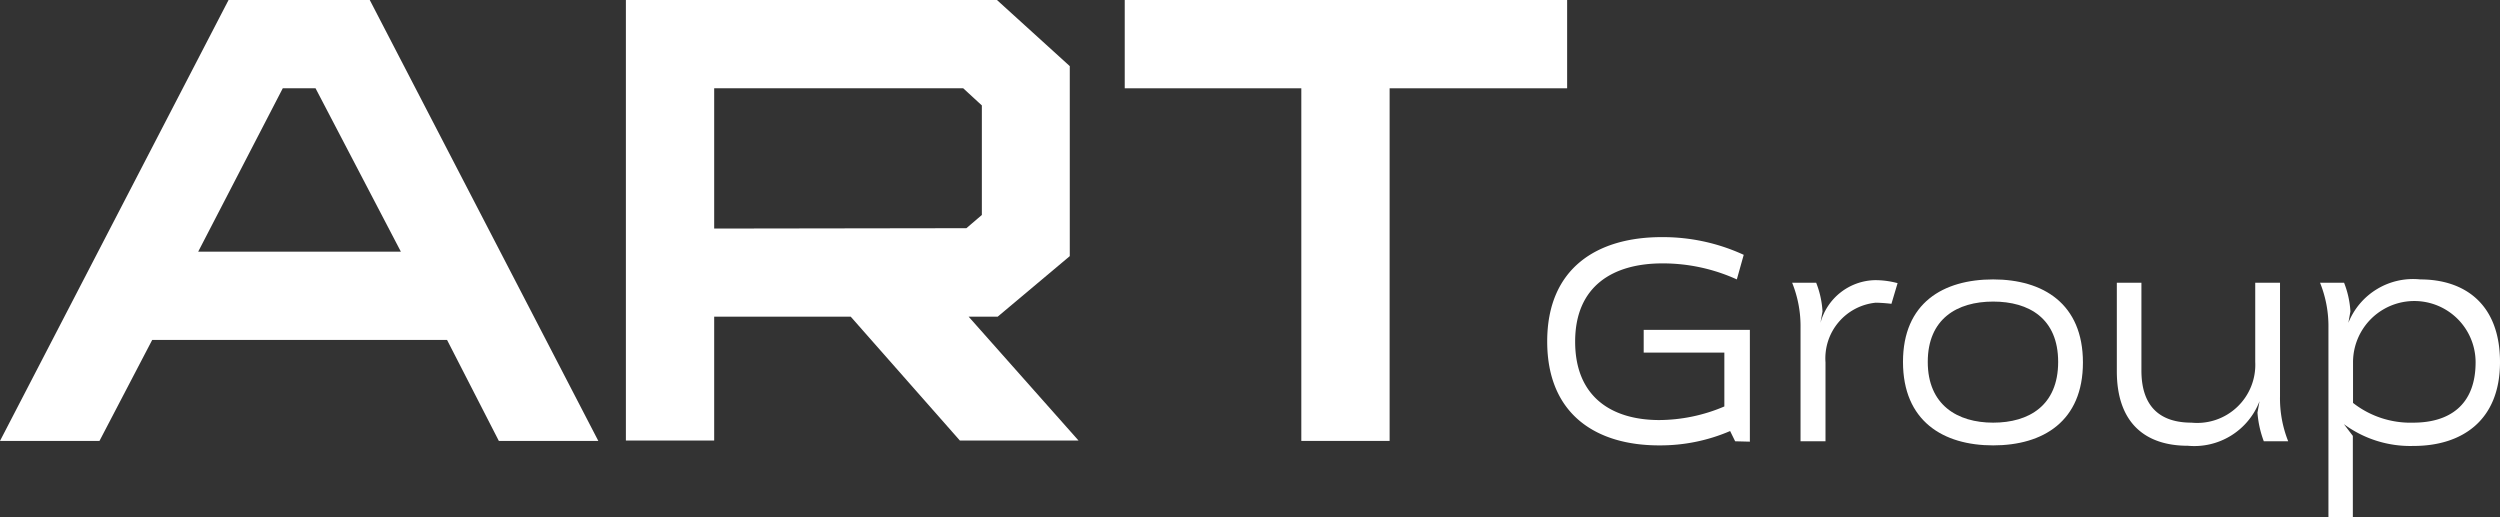 <?xml version="1.0" encoding="UTF-8"?> <svg xmlns="http://www.w3.org/2000/svg" viewBox="0 0 134.21 27.78"><rect x="0" y="0" width="134.21" height="27.78" fill="#333333" stroke="none"/><defs><style>.cls-1{fill:#fff;}</style></defs><g id="Слой_2" data-name="Слой 2"><g id="Слой_1-2" data-name="Слой 1"><path class="cls-1" d="M93.15,23.69l-.27-.55a9.48,9.48,0,0,1-3.82.77c-3.33,0-6-1.63-6-5.58s2.7-5.6,6.14-5.6a10.37,10.37,0,0,1,4.41.95L93.24,15a9.6,9.6,0,0,0-4-.86c-2.63,0-4.68,1.2-4.68,4.2s2,4.21,4.52,4.21a9,9,0,0,0,3.49-.73V18.93H88.24V17.71h5.7v6Z"></path><path class="cls-1" d="M96.66,23.69V17.6a6.25,6.25,0,0,0-.45-2.42H97.5a5,5,0,0,1,.34,1.54l-.11.61,0,0a3.1,3.1,0,0,1,2.92-2.29,4.64,4.64,0,0,1,1.22.16l-.33,1.11a8.21,8.21,0,0,0-.84-.06A3,3,0,0,0,98,19.45v4.24Z"></path><path class="cls-1" d="M107,23.91c-2.69,0-4.84-1.31-4.84-4.48S104.32,15,107,15s4.82,1.3,4.82,4.46S109.68,23.91,107,23.91Zm0-7.72c-1.94,0-3.51.93-3.51,3.24s1.59,3.26,3.51,3.26,3.49-.92,3.49-3.26S108.92,16.19,107,16.19Z"></path><path class="cls-1" d="M121.53,23.69a5.52,5.52,0,0,1-.34-1.54l.11-.61,0,0a3.75,3.75,0,0,1-3.85,2.39c-2.26,0-3.81-1.2-3.81-4V15.18h1.32v4.71c0,2,1.06,2.8,2.69,2.8a3.12,3.12,0,0,0,3.42-3.26V15.18h1.33v6.09a6.21,6.21,0,0,0,.44,2.42Z"></path><path class="cls-1" d="M125,27.78V17.6a6.25,6.25,0,0,0-.45-2.42h1.29a5,5,0,0,1,.34,1.54l-.11.61,0,0A3.74,3.74,0,0,1,129.93,15c2.35,0,4.28,1.29,4.28,4.44s-2.06,4.5-4.64,4.5a6,6,0,0,1-3.74-1.17l.48.63v4.41Zm1.32-6.15a5,5,0,0,0,3.23,1.06c1.93,0,3.35-.93,3.35-3.24a3.29,3.29,0,0,0-6.58,0Z"></path><path class="cls-1" d="M19.85,0,32.12,23.67H26.78L24,18.25H8.17L5.34,23.67H0L12.27,0Zm1.67,13.51L16.94,4.74H15.18l-4.54,8.77Z"></path><path class="cls-1" d="M52,17l5.9,6.65H51.53L45.67,17H38.34v6.65H33.6V0H53.52l3.91,3.55v10.2L53.56,17Zm-.12-4.75.83-.71V5.66l-1-.92H38.34v7.53Z"></path><path class="cls-1" d="M84.13,0V4.74H74.6V23.67H69.86V4.74H60.38V0Z"></path></g></g></svg> 